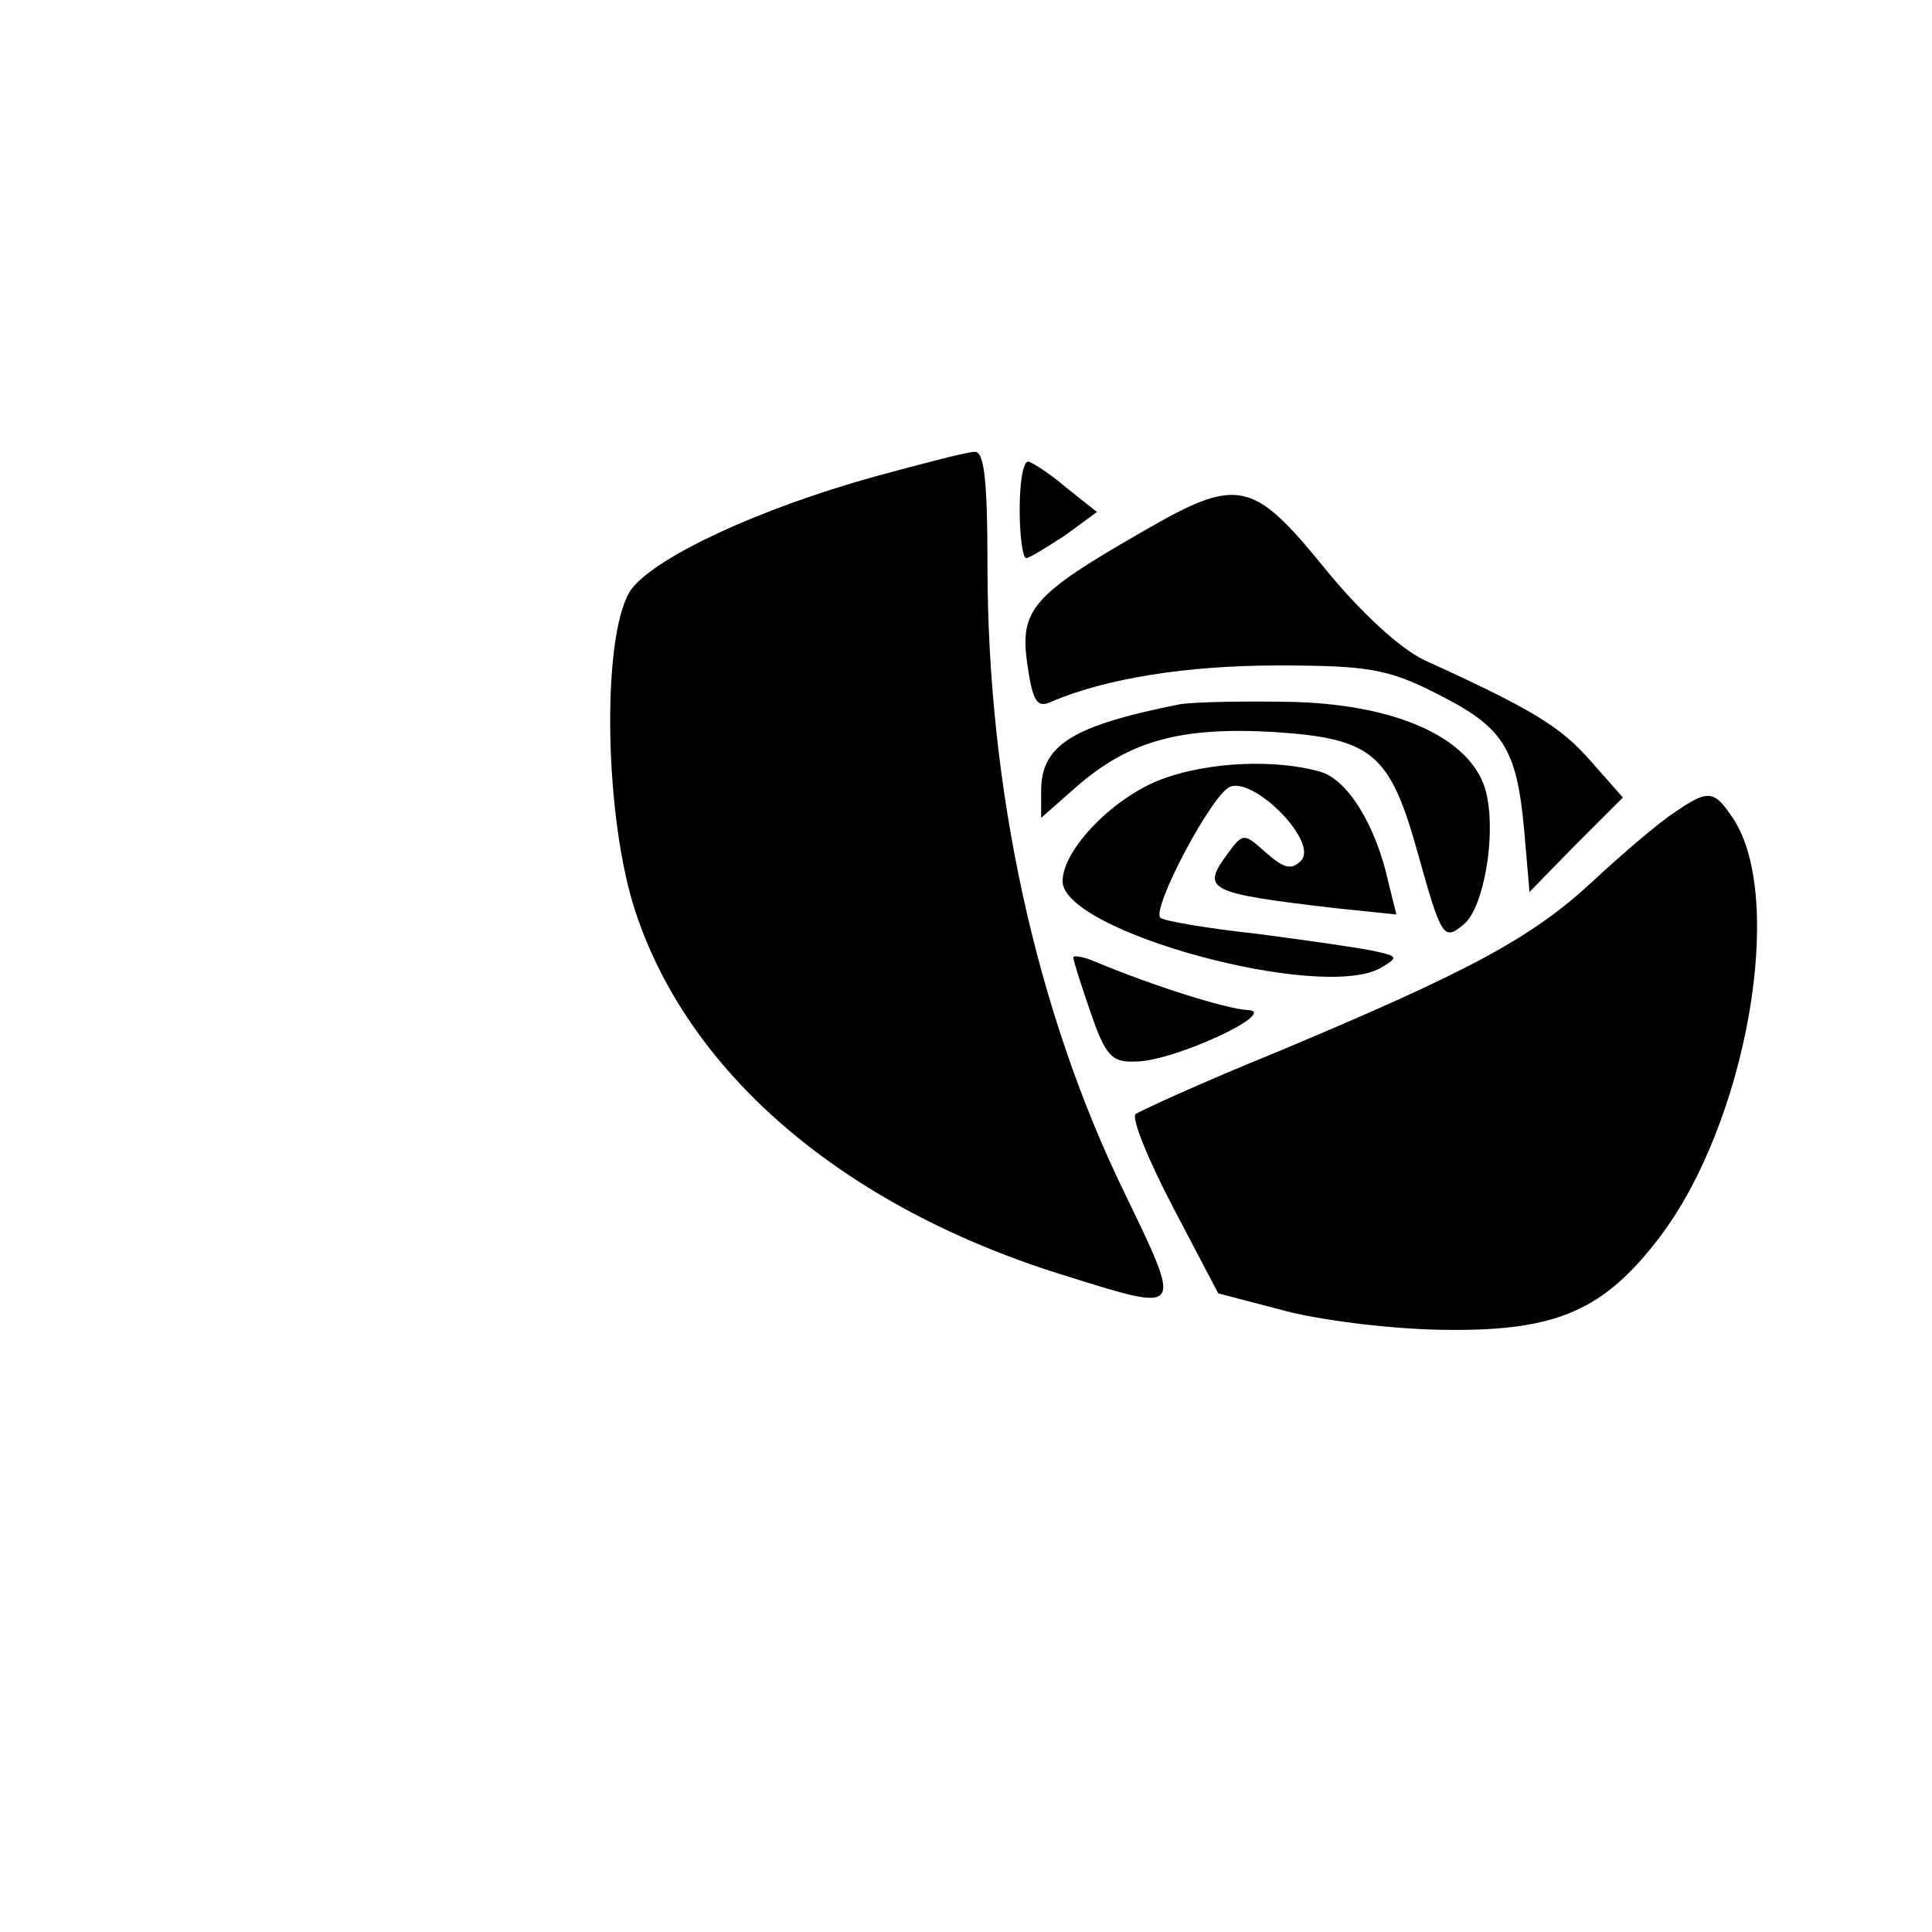 <?xml version="1.0" standalone="no"?>
<!DOCTYPE svg PUBLIC "-//W3C//DTD SVG 20010904//EN"
 "http://www.w3.org/TR/2001/REC-SVG-20010904/DTD/svg10.dtd">
<svg version="1.0" xmlns="http://www.w3.org/2000/svg"
 width="180pt" height="180pt" viewBox="0 0 180 180"
 preserveAspectRatio="xMidYMid meet">
<g transform="translate(0,180) scale(0.1,-0.1)"
fill="#000000" stroke="none">
<path d="M815 1356 c-108 -30 -202 -74 -226 -104 -28 -36 -27 -203 1 -295 48
-155 195 -282 404 -346 109 -34 108 -35 54 77 -83 170 -128 377 -128 586 0 78
-3 106 -12 105 -7 0 -49 -11 -93 -23z"/>
<path d="M950 1325 c0 -25 3 -45 6 -45 3 0 19 10 36 21 l30 22 -29 23 c-15 13
-31 23 -35 24 -5 0 -8 -20 -8 -45z"/>
<path d="M1065 1305 c-103 -59 -115 -73 -108 -123 5 -35 9 -42 22 -36 51 22
127 34 211 34 83 0 103 -3 148 -26 62 -31 75 -50 82 -127 l5 -58 43 44 44 44
-30 34 c-28 32 -54 48 -155 94 -23 11 -60 45 -94 87 -66 81 -80 84 -168 33z"/>
<path d="M1100 1144 c-101 -20 -130 -38 -130 -81 l0 -25 34 30 c49 42 96 55
183 50 92 -6 108 -20 134 -113 22 -79 24 -82 43 -66 18 15 30 81 21 121 -11
50 -79 83 -179 86 -45 1 -92 0 -106 -2z"/>
<path d="M1085 1075 c-46 -16 -95 -66 -95 -96 0 -47 240 -112 296 -81 17 10
17 11 -6 16 -14 3 -63 10 -109 16 -46 5 -87 12 -90 15 -8 9 48 115 65 122 23
9 83 -52 66 -69 -9 -9 -16 -7 -33 8 -20 18 -21 18 -35 -1 -25 -34 -20 -37 99
-51 l58 -6 -7 28 c-12 56 -39 98 -64 105 -42 12 -103 9 -145 -6z"/>
<path d="M1560 1043 c-14 -9 -48 -38 -76 -64 -57 -53 -115 -84 -294 -159 -69
-28 -128 -55 -132 -58 -4 -4 12 -43 35 -87 l42 -80 65 -17 c36 -9 103 -17 150
-17 101 -1 145 19 196 86 81 106 118 315 69 390 -18 27 -23 28 -55 6z"/>
<path d="M1000 908 c0 -3 7 -25 16 -51 14 -41 20 -47 42 -46 36 0 136 47 104
48 -19 1 -87 22 -144 46 -10 4 -18 5 -18 3z"/>
</g>
</svg>
